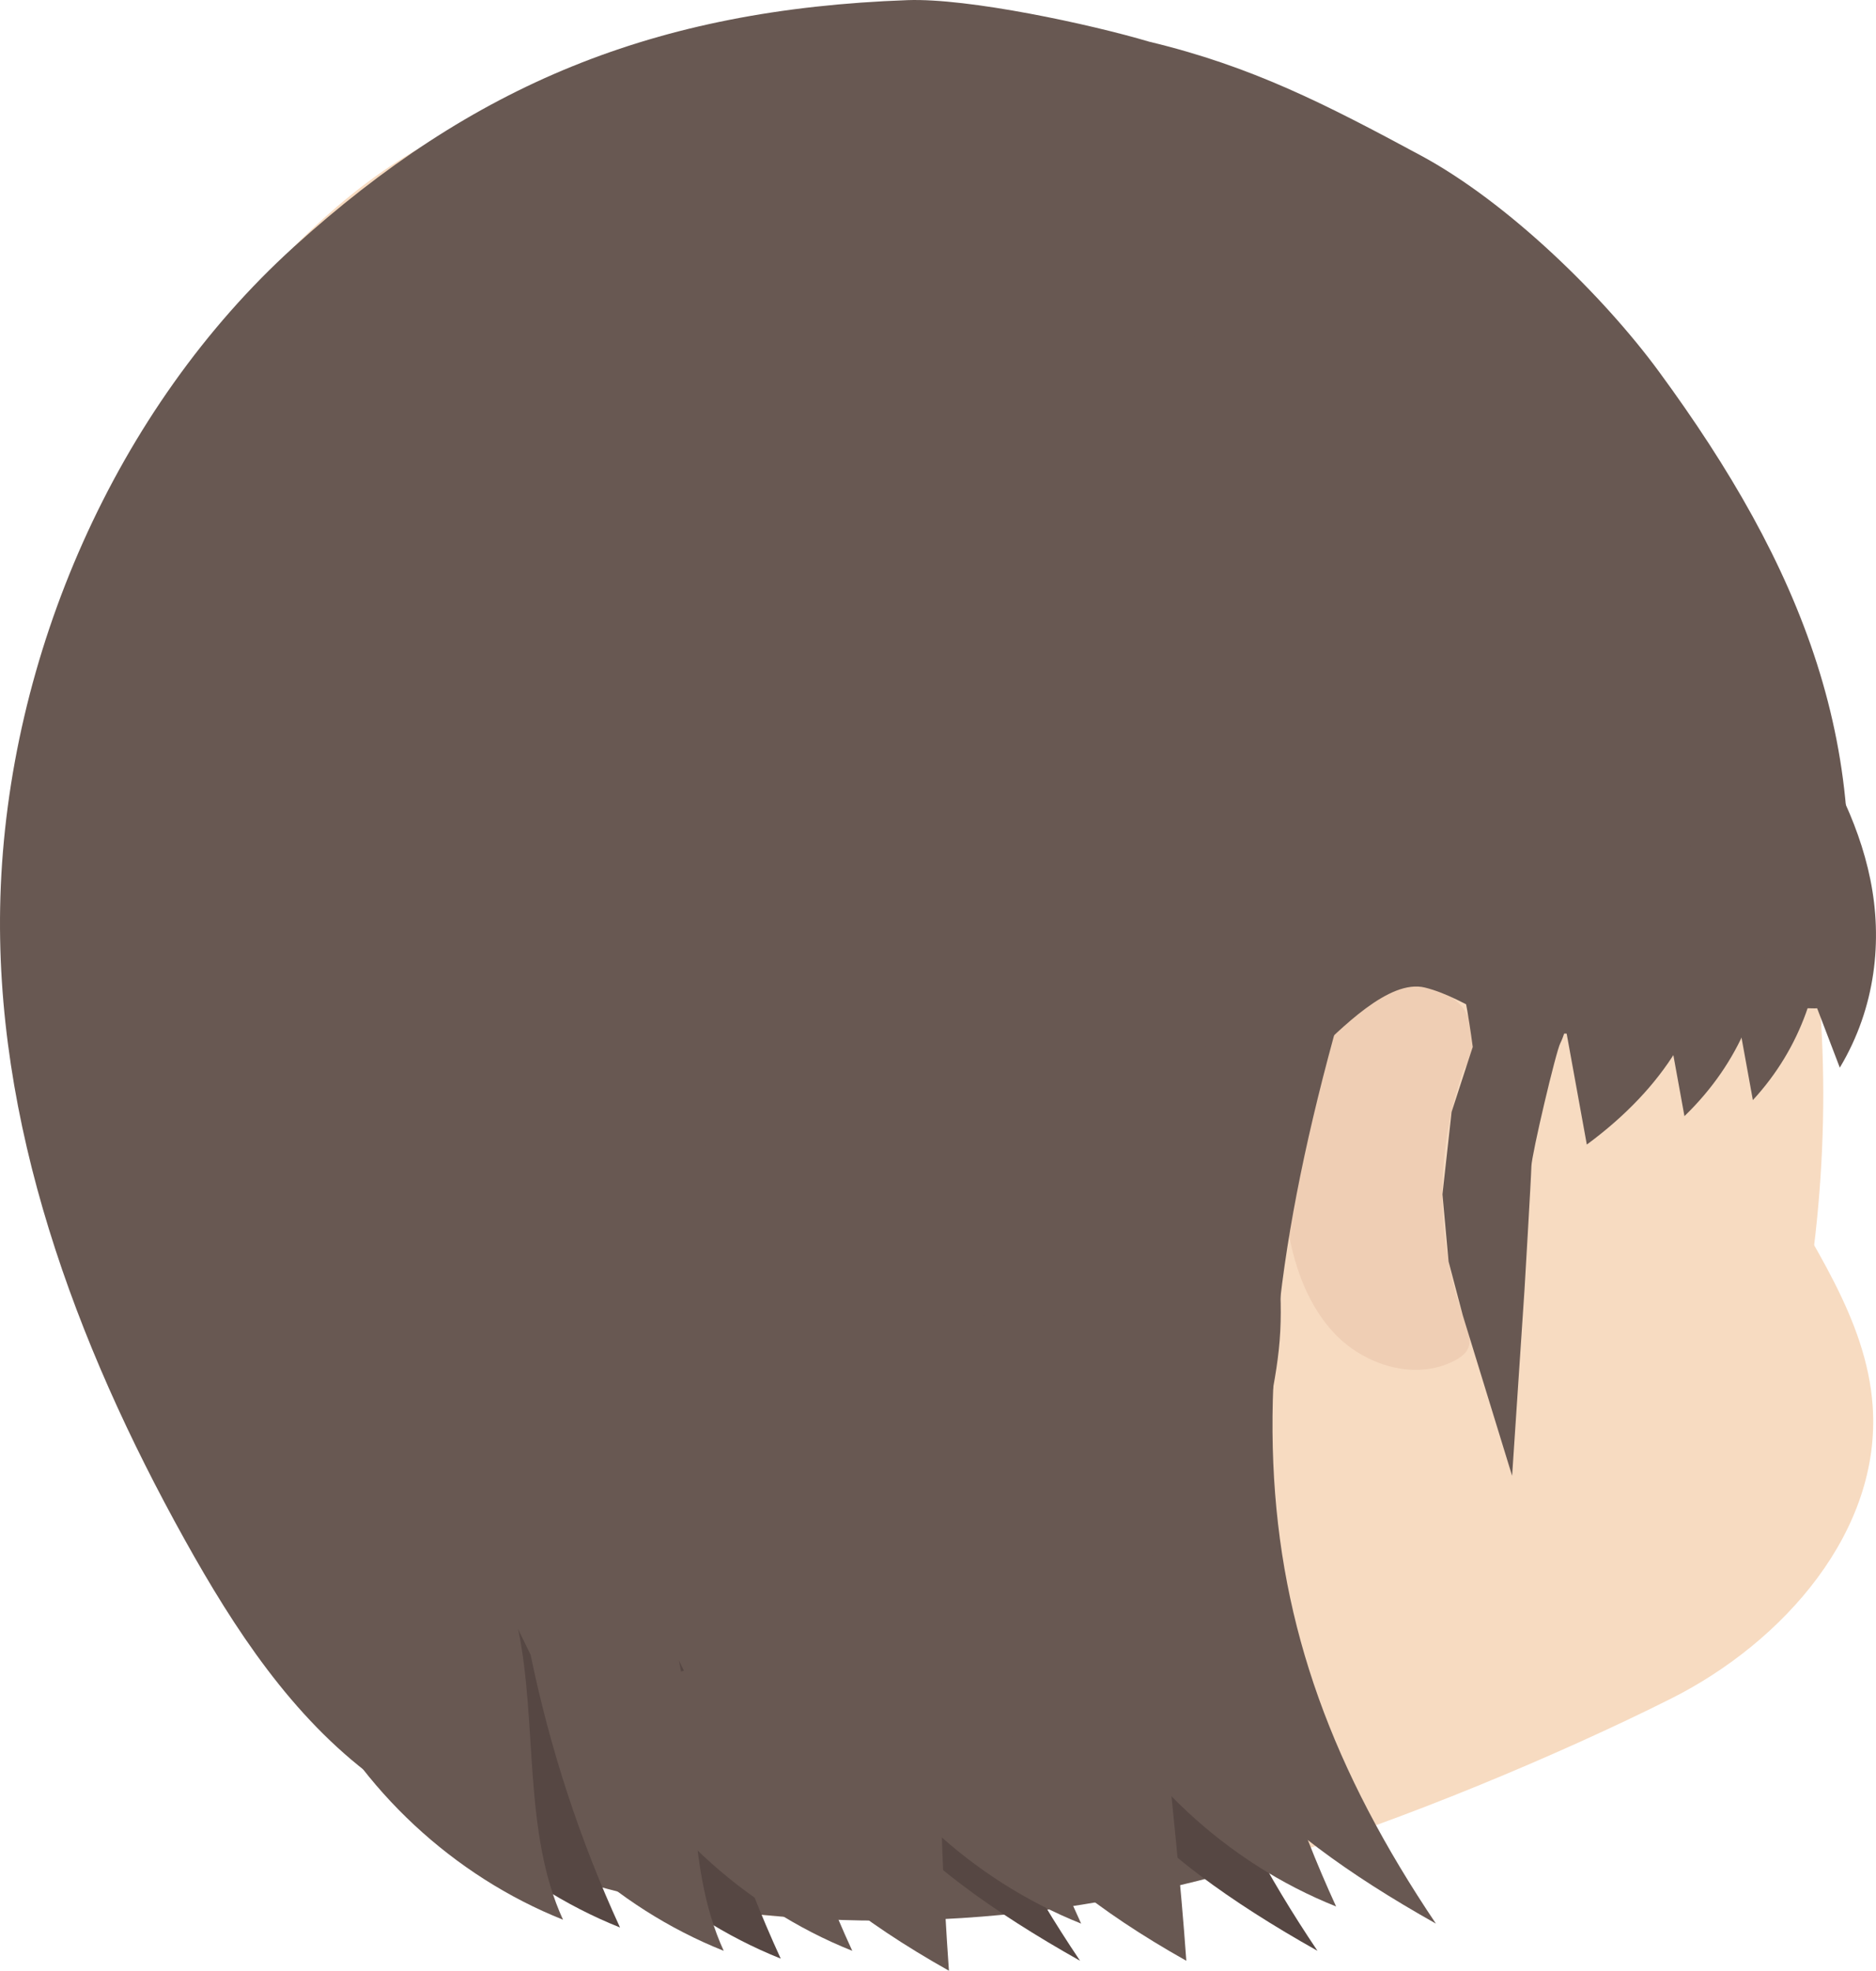 <?xml version="1.0" encoding="UTF-8"?><svg id="_レイヤー_2" xmlns="http://www.w3.org/2000/svg" viewBox="0 0 139.774 146.855"><defs><style>.cls-1{fill:#685852;}.cls-2{fill:#564743;}.cls-3{fill:#f7dbc1;}.cls-4{fill:#efceb4;}</style></defs><g id="main"><g id="sub-avatar3"><g id="move-sub-avatar3-head1_asset-item"><g id="sub-avatar-head"><path class="cls-3" d="M47.731,5.359c-5.272,1.278-10.605,2.578-15.412,5.094-5.925,3.101-10.781,7.917-15.047,13.066C9.033,33.466,2.526,45.318,1.243,58.17c-.719,7.201.218,14.468,1.557,21.58,1.354,7.192,3.129,14.329,5.81,21.138,4.15,10.539,10.451,20.193,18.189,28.465,2.761,2.952,5.74,5.759,9.234,7.79,3.759,2.185,7.999,3.405,12.252,4.313,13.046,2.785,27.836,1.492,40.884-1.282L47.731,5.359Z"/><path class="cls-3" d="M47.731,5.359c5.08-1.904,10.222-3.824,15.612-4.442,6.644-.762,13.366.495,19.788,2.359,12.404,3.601,24.445,9.753,32.725,19.665,4.64,5.554,7.946,12.092,10.833,18.729,2.919,6.711,5.459,13.613,7.066,20.753,2.487,11.051,2.695,22.577.939,33.767-.626,3.993-1.514,7.989-3.264,11.632-1.883,3.919-4.706,7.31-7.714,10.45-9.229,9.632-22.192,16.87-34.546,21.903L47.731,5.359Z"/><path class="cls-3" d="M93.381,44.16c18.292,2.026,13.417,2.388,24.942,16.737,6.135,7.638,8.806,17.423,13.482,26.032,3.118,5.74,7.254,11.303,7.719,17.819.667,9.343-6.643,17.619-15.012,21.824-8.369,4.206-20.313,9.182-29.282,11.881-8.82,2.654-14.916,3.043-24.112,3.562-15.254.86-30.101-9.112-36.571-22.953-6.47-13.841-5.015-30.694,2.259-44.13,7.274-13.436,19.877-23.549,33.964-29.465,7.2-3.024,15.707-4.953,22.612-1.306"/><path class="cls-4" d="M110.037,77.326c-3.079,6.569-3.402,14.378-.876,21.178.241.648.505,1.381.206,2.004-.186.388-.559.651-.937.855-2.917,1.572-6.751.401-9.02-2.015-2.269-2.416-3.235-5.781-3.653-9.069-.762-6.005.687-13.124,6.049-15.931,2.102-1.1,4.893-1.294,6.701.243,1.808,1.537,1.694,5.033-.518,5.894"/><path class="cls-1" d="M85.625,3.107c7.656,1.837,13.116,4.644,20.227,8.476,6.495,3.5,13.616,10.474,17.758,16.119,10.543,14.366,16.383,28.31,13.285,45.858-.078.442-.18.915-.51,1.22-.41.379-1.032.378-1.59.355-8.108-.336-16.746,4.081-24.023.488-1.507-.744-2.971-1.626-4.602-2.031-2.69-.667-6.3,3.129-8.322,5.024-.365.342-.73.735-1.219.842-.975.214-1.152-3.782-1.656-4.643-5.757-9.822-10.591-20.186-14.417-30.909-2.086-5.846-3.892-11.93-3.716-18.134.263-9.323,3.983-14.67,8.785-22.665"/><path class="cls-1" d="M108.87,73.53c.125.084.296.883.452,1.783.218,1.252.407,2.7.407,2.7l-1.576,4.846-.68,6.14.455,5.005,1.056,4.005.597,1.942,3.081,10.023.925-13.899s.491-8.28.512-9.168,1.839-8.596,2.16-9.185,1.471-4.174,1.203-5.365c-.268-1.191-6.986-1.379-6.986-1.379l-1.608,2.551Z"/><path class="cls-1" d="M85.625,3.107C81.255,1.809,72.169-.154,67.613.01c-18.912.681-32.428,6.339-45.718,18.388C8.605,30.447.576,48.9.03,66.83c-.512,16.817,5.564,33.226,13.746,47.927,3.695,6.639,7.97,13.181,14.078,17.701,5.575,4.125,13.08,7.499,19.877,8.877,15.818,3.205,32.119,2.01,47.499-2.883.466-.148,1.684-.549,1.953-.958.343-.522.226-2.048.058-2.649-2.243-8.068-4.934-16.354-3.692-24.636.552-3.68,1.648-7.285,1.839-11,.385-7.492-2.437-13.957,1.795-20.152L85.625,3.107Z"/></g><path class="cls-2" d="M79.981,68.669c-7.67,48.455-8.468,61.709,18.179,76.702-15.311-22.764-15.762-42.431-3.7-78.962"/><path class="cls-1" d="M88.804,66.641c-7.67,48.455-8.468,61.709,18.179,76.702-15.311-22.764-15.762-42.431-3.7-78.962"/><path class="cls-1" d="M73.163,65.899c-7.67,48.455-11.421,65.221,15.225,80.214-1.686-23.95-7.037-43.914,5.025-80.445"/><path class="cls-2" d="M62.293,69.411c-7.67,48.455-8.468,61.709,18.179,76.702-15.311-22.764-15.762-42.431-3.7-78.962"/><path class="cls-2" d="M50.585,123.738c-3.567.965-7.135,1.931-10.702,2.896-.265.072-.549.156-.72.372-.292.371-.105.911.101,1.336,3.84,7.931,10.722,14.342,18.905,17.61-2.984-6.492-5.223-13.325-6.661-20.324"/><path class="cls-1" d="M91.964,119.852c-3.567.965-7.135,1.931-10.702,2.896-.265.072-.549.156-.72.372-.292.371-.105.911.101,1.336,3.84,7.931,10.722,14.342,18.905,17.61-2.984-6.492-5.223-13.325-6.661-20.324"/><path class="cls-1" d="M72.968,121.129c-3.567.965-7.135,1.931-10.702,2.896-.265.072-.549.156-.72.372-.292.371-.105.911.101,1.336,3.84,7.931,10.722,14.342,18.905,17.61-2.984-6.492-5.223-13.325-6.661-20.324"/><path class="cls-1" d="M55.916,123.158c-3.567.965-7.135,1.931-10.702,2.896-.265.072-.549.156-.72.372-.292.371-.105.911.101,1.336,3.84,7.931,10.722,14.342,18.905,17.61-2.984-6.492-5.223-13.325-6.661-20.324"/><path class="cls-1" d="M46.338,123.158c-3.567.965-7.135,1.931-10.702,2.896-.265.072-.549.156-.72.372-.292.371-.105.911.101,1.336,3.84,7.931,10.722,14.342,18.905,17.61-2.984-6.492-1.9-14.635-3.337-21.634"/><path class="cls-2" d="M38.611,121.419l-10.702,2.896c-.265.072-.549.156-.72.372-.292.371-.105.911.101,1.336,3.84,7.931,10.722,14.342,18.905,17.61-2.984-6.492-5.223-13.325-6.661-20.324"/><path class="cls-1" d="M34.364,120.839c-3.567.965-7.135,1.931-10.702,2.896-.265.072-.549.156-.72.372-.292.371-.105.911.101,1.336,3.84,7.931,10.722,14.342,18.905,17.61-2.984-6.492-1.9-14.635-3.337-21.634"/><path class="cls-1" d="M55.476,66.641c-7.67,48.455-11.421,65.221,15.225,80.214-1.686-23.95-.65-44.655,11.412-81.187"/><path class="cls-1" d="M132.339,55.279c1.864,4.245,3.352,8.669,3.388,13.28.037,4.611-1.477,9.457-5.127,13.418-1.613-8.873-3.226-17.746-4.839-26.618-.038-.21-.071-.44.077-.634.282-.37.963-.346,1.476-.265,2.071.327,4.142.653,6.213.98"/><path class="cls-1" d="M128.062,56.325c2,4.22,3.572,8.629,3.509,13.258-.063,4.629-1.875,9.529-6.069,13.589-1.613-8.873-3.226-17.746-4.839-26.618-.038-.21-.07-.44.101-.638.326-.378,1.091-.369,1.666-.3,2.321.281,4.643.562,6.964.843"/><path class="cls-1" d="M123.421,57.965c2.436,4.141,4.281,8.5,3.898,13.187-.384,4.688-3.152,9.761-9.091,14.139-1.612-8.873-3.225-17.746-4.837-26.619-.038-.21-.067-.44.177-.652.465-.403,1.501-.444,2.275-.41,3.125.135,6.25.27,9.374.404"/><path class="cls-1" d="M133.619,53.097c2.57,3.846,4.819,7.931,5.734,12.445.915,4.514.413,9.519-2.275,14.018-3.217-8.425-6.434-16.85-9.651-25.275-.076-.199-.151-.419-.049-.634.196-.411.843-.502,1.342-.509"/></g></g></g></svg>